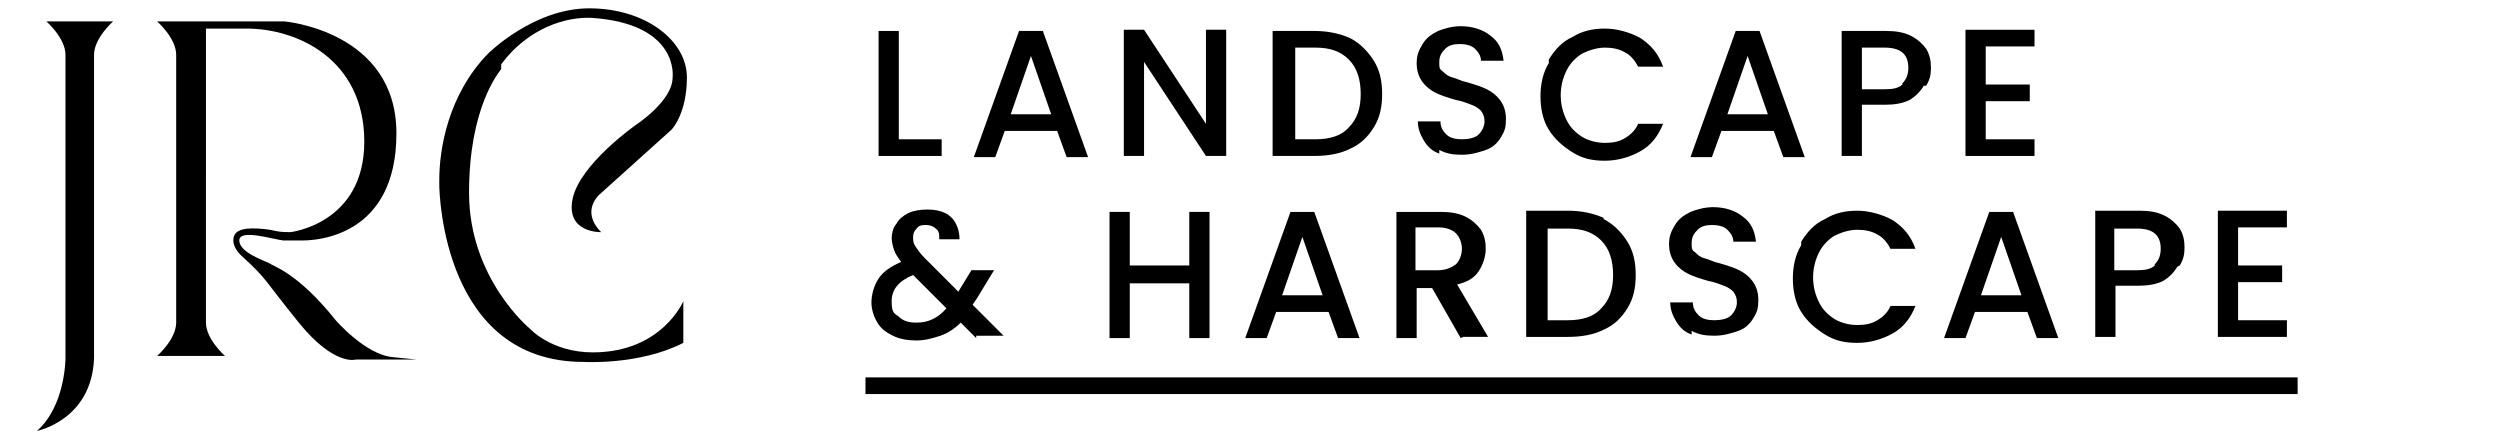 <?xml version="1.0" encoding="UTF-8"?>
<svg id="Capa_1" xmlns="http://www.w3.org/2000/svg" version="1.1" viewBox="0 0 210 37">
  <!-- Generator: Adobe Illustrator 29.2.1, SVG Export Plug-In . SVG Version: 2.1.0 Build 116)  -->
  <path d="M7.9,1.8H3.9s1.6,1.4,1.6,2.8v25.5s0,4-2.4,6.1c0,0,4.6-.9,4.8-6.1V4.6c0-1.4,1.6-2.8,1.6-2.8h-1.6Z"/>
  <path d="M33,30c-2.3-.2-4.8-3.1-4.8-3.1-3.2-4-5.2-4.5-5.6-4.8-.4-.2-2.5-.9-2.5-1.9s2.8-.1,3.7,0c.4,0,1.6,0,1.6,0,1.3,0,7.9-.4,7.9-9S23.9,1.8,23.9,1.8h-10.7s1.6,1.4,1.6,2.8v22.5c0,1.4-1.6,2.8-1.6,2.8h5.7s-1.6-1.4-1.6-2.8V2.4h3.4c4.3,0,9.9,2.6,9.9,9.5s-6.2,7.6-6.2,7.6c-1.5,0-1.1-.2-2.7-.3s-2.1.3-2.1,1,.7,1.3.7,1.3c2.2,2,1.8,1.9,4.8,5.6,3,3.7,4.8,3.1,4.8,3.1h5.1l-2-.2Z"/>
  <path d="M42.1,5.8c-.2.3-2.7,3.2-2.7,10.4s5.1,11.4,5.1,11.4c0,0,1.8,2,5.3,2,5.8,0,7.6-4.3,7.6-4.3v3.5c-3.7,1.9-8.4,1.6-8.4,1.6-11.7,0-12.1-14-12.1-14.9v-.4c0-2.5.7-7.1,4.1-10.6,0,0,3.8-3.8,8.5-3.8s8.2,2.7,8.2,5.8-1.3,4.4-1.3,4.4l-6,5.4s-1.7,1.4.1,3.2c0,0-3,.1-2.4-2.8s5.3-6.2,5.3-6.2c0,0,3.1-2,3.1-4,0,0,.6-4.5-6.8-5-2.1-.1-5.3.8-7.6,3.9Z"/>
  <g>
    <path d="M75.5,11.7h3.6v1.4h-5.3V2.6h1.7v9.2Z"/>
    <path d="M88.8,11h-4.4l-.8,2.2h-1.8l3.8-10.6h2l3.8,10.6h-1.8l-.8-2.2ZM88.3,9.6l-1.7-4.9-1.7,4.9h3.5Z"/>
    <path d="M103,13.1h-1.7l-5.2-7.9v7.9h-1.7V2.5h1.7l5.2,7.9V2.5h1.7v10.6Z"/>
    <path d="M113.4,3.2c.8.4,1.5,1.1,2,1.9.5.8.7,1.7.7,2.8s-.2,2-.7,2.8c-.5.8-1.1,1.4-2,1.8-.8.4-1.8.6-3,.6h-3.5V2.6h3.5c1.1,0,2.1.2,3,.6ZM113.3,10.7c.7-.7,1-1.6,1-2.8s-.3-2.2-1-2.9c-.7-.7-1.6-1-2.8-1h-1.7v7.7h1.7c1.2,0,2.2-.3,2.8-1Z"/>
    <path d="M120.9,12.9c-.6-.2-1-.6-1.3-1.1-.3-.5-.5-1-.5-1.6h1.9c0,.5.2.8.5,1.1.3.3.8.4,1.3.4s1.1-.1,1.4-.4c.3-.3.5-.7.5-1.1s-.1-.6-.3-.9c-.2-.2-.5-.4-.8-.5-.3-.1-.7-.3-1.3-.4-.7-.2-1.3-.4-1.7-.6-.4-.2-.8-.5-1.1-.9s-.5-.9-.5-1.6.2-1.1.5-1.6c.3-.5.7-.8,1.3-1.1.5-.2,1.2-.4,1.9-.4,1,0,1.9.3,2.5.8.7.5,1,1.2,1.1,2.1h-1.9c0-.4-.2-.7-.5-1-.3-.3-.8-.4-1.3-.4s-.9.1-1.2.4c-.3.3-.5.6-.5,1.1s0,.6.3.8c.2.2.4.4.8.5s.7.3,1.2.4c.7.2,1.3.4,1.7.6.4.2.8.5,1.1.9.3.4.5.9.5,1.6s-.1,1-.4,1.5c-.3.5-.7.9-1.3,1.1s-1.2.4-2,.4-1.3-.1-1.9-.4Z"/>
    <path d="M130.1,5c.5-.8,1.1-1.5,2-1.9.8-.5,1.7-.7,2.7-.7s2.1.3,3,.8c.9.6,1.5,1.3,1.9,2.4h-2.1c-.3-.6-.7-1-1.1-1.2-.5-.3-1.1-.4-1.7-.4s-1.3.2-1.9.5c-.5.3-1,.8-1.3,1.4-.3.6-.5,1.3-.5,2.1s.2,1.5.5,2.1c.3.6.7,1,1.3,1.4.5.3,1.2.5,1.9.5s1.2-.1,1.7-.4c.5-.3.9-.7,1.1-1.2h2.1c-.4,1-1,1.8-1.9,2.3-.9.5-1.9.8-3,.8s-1.9-.2-2.7-.7c-.8-.5-1.5-1.1-2-1.9-.5-.8-.7-1.8-.7-2.8s.2-2,.7-2.8Z"/>
    <path d="M149,11h-4.4l-.8,2.2h-1.8l3.8-10.6h2l3.8,10.6h-1.8l-.8-2.2ZM148.5,9.6l-1.7-4.9-1.7,4.9h3.5Z"/>
    <path d="M161.6,7.2c-.3.5-.7.9-1.2,1.2-.6.3-1.3.4-2.1.4h-1.9v4.3h-1.7V2.6h3.7c.8,0,1.5.1,2.1.4.6.3,1,.7,1.3,1.1.3.5.4,1,.4,1.6s-.1,1-.4,1.5ZM159.8,7c.3-.3.5-.7.5-1.3,0-1.2-.7-1.7-2-1.7h-1.9v3.5h1.9c.7,0,1.2-.1,1.5-.4Z"/>
    <path d="M166.8,4v3.1h3.7v1.4h-3.7v3.2h4.1v1.4h-5.8V2.5h5.8v1.4h-4.1Z"/>
    <path d="M82,28.4l-1.3-1.3c-.5.5-1.1.9-1.7,1.1-.6.2-1.3.4-2,.4s-1.4-.1-2-.4c-.6-.3-1-.6-1.3-1.1-.3-.5-.5-1.1-.5-1.7s.2-1.4.6-2c.4-.6,1-1,1.9-1.4-.3-.4-.5-.7-.6-1-.1-.3-.2-.7-.2-1s.1-.9.4-1.2c.2-.4.6-.7,1-.9.4-.2,1-.3,1.6-.3s1.1.1,1.5.3c.4.2.7.5.9.9.2.4.3.8.3,1.3h-1.7c0-.4,0-.7-.3-.9-.2-.2-.5-.3-.8-.3s-.6,0-.8.3c-.2.2-.3.4-.3.7s0,.5.2.8c.2.3.4.6.8,1l2.8,2.8,1.1-1.8h1.9l-1.4,2.3-.4.6,2.6,2.6h-2.3ZM79.5,25.9l-2.8-2.8c-1.2.5-1.8,1.2-1.8,2.2s.2,1,.6,1.3c.4.4.9.5,1.5.5,1,0,1.8-.4,2.5-1.2Z"/>
    <path d="M101.6,17.8v10.6h-1.7v-4.6h-5v4.6h-1.7v-10.6h1.7v4.5h5v-4.5h1.7Z"/>
    <path d="M111.6,26.2h-4.4l-.8,2.2h-1.8l3.8-10.6h2l3.8,10.6h-1.8l-.8-2.2ZM111.1,24.8l-1.7-4.9-1.7,4.9h3.5Z"/>
    <path d="M122.7,28.4l-2.4-4.2h-1.3v4.2h-1.7v-10.6h3.7c.8,0,1.5.1,2.1.4.6.3,1,.7,1.3,1.1.3.5.4,1,.4,1.6s-.2,1.3-.6,1.9c-.4.6-1,.9-1.8,1.1l2.6,4.4h-2.1ZM118.9,22.7h1.9c.6,0,1.1-.2,1.5-.5.3-.3.5-.8.5-1.3s-.2-1-.5-1.3c-.3-.3-.8-.5-1.5-.5h-1.9v3.5Z"/>
    <path d="M134.7,18.4c.8.4,1.5,1.1,2,1.9.5.8.7,1.7.7,2.8s-.2,2-.7,2.8c-.5.8-1.1,1.4-2,1.8-.8.4-1.8.6-3,.6h-3.5v-10.6h3.5c1.1,0,2.1.2,3,.6ZM134.5,25.9c.7-.7,1-1.6,1-2.8s-.3-2.2-1-2.9c-.7-.7-1.6-1-2.8-1h-1.7v7.7h1.7c1.2,0,2.2-.3,2.8-1Z"/>
    <path d="M142.1,28.1c-.6-.2-1-.6-1.3-1.1-.3-.5-.5-1-.5-1.6h1.9c0,.5.2.8.5,1.1.3.3.8.4,1.3.4s1.1-.1,1.4-.4c.3-.3.5-.7.5-1.1s-.1-.6-.3-.9c-.2-.2-.5-.4-.8-.5-.3-.1-.7-.3-1.3-.4-.7-.2-1.3-.4-1.7-.6-.4-.2-.8-.5-1.1-.9s-.5-.9-.5-1.6.2-1.1.5-1.6c.3-.5.7-.8,1.3-1.1.5-.2,1.2-.4,1.9-.4,1,0,1.9.3,2.5.8.7.5,1,1.2,1.1,2.1h-1.9c0-.4-.2-.7-.5-1-.3-.3-.8-.4-1.3-.4s-.9.1-1.2.4c-.3.3-.5.6-.5,1.1s0,.6.3.8c.2.2.4.4.8.5s.7.3,1.2.4c.7.2,1.3.4,1.7.6.4.2.8.5,1.1.9.3.4.5.9.5,1.6s-.1,1-.4,1.5c-.3.5-.7.9-1.3,1.1s-1.2.4-2,.4-1.3-.1-1.9-.4Z"/>
    <path d="M151.3,20.3c.5-.8,1.1-1.5,2-1.9.8-.5,1.7-.7,2.7-.7s2.1.3,3,.8c.9.6,1.5,1.3,1.9,2.4h-2.1c-.3-.6-.7-1-1.1-1.2-.5-.3-1.1-.4-1.7-.4s-1.3.2-1.9.5c-.5.3-1,.8-1.3,1.4-.3.6-.5,1.3-.5,2.1s.2,1.5.5,2.1c.3.6.7,1,1.3,1.4.5.3,1.2.5,1.9.5s1.2-.1,1.7-.4c.5-.3.9-.7,1.1-1.2h2.1c-.4,1-1,1.8-1.9,2.3-.9.5-1.9.8-3,.8s-1.9-.2-2.7-.7c-.8-.5-1.5-1.1-2-1.9-.5-.8-.7-1.8-.7-2.8s.2-2,.7-2.8Z"/>
    <path d="M170.3,26.2h-4.4l-.8,2.2h-1.8l3.8-10.6h2l3.8,10.6h-1.8l-.8-2.2ZM169.8,24.8l-1.7-4.9-1.7,4.9h3.5Z"/>
    <path d="M182.9,22.4c-.3.5-.7.9-1.2,1.2-.6.3-1.3.4-2.1.4h-1.9v4.3h-1.7v-10.6h3.7c.8,0,1.5.1,2.1.4.6.3,1,.7,1.3,1.1.3.5.4,1,.4,1.6s-.1,1-.4,1.5ZM181,22.2c.3-.3.5-.7.5-1.3,0-1.2-.7-1.7-2-1.7h-1.9v3.5h1.9c.7,0,1.2-.1,1.5-.4Z"/>
    <path d="M188,19.2v3.1h3.7v1.4h-3.7v3.2h4.1v1.4h-5.8v-10.6h5.8v1.4h-4.1Z"/>
  </g>
  <rect x="72.7" y="31.7" width="120.3" height="1.4"/>
</svg>
